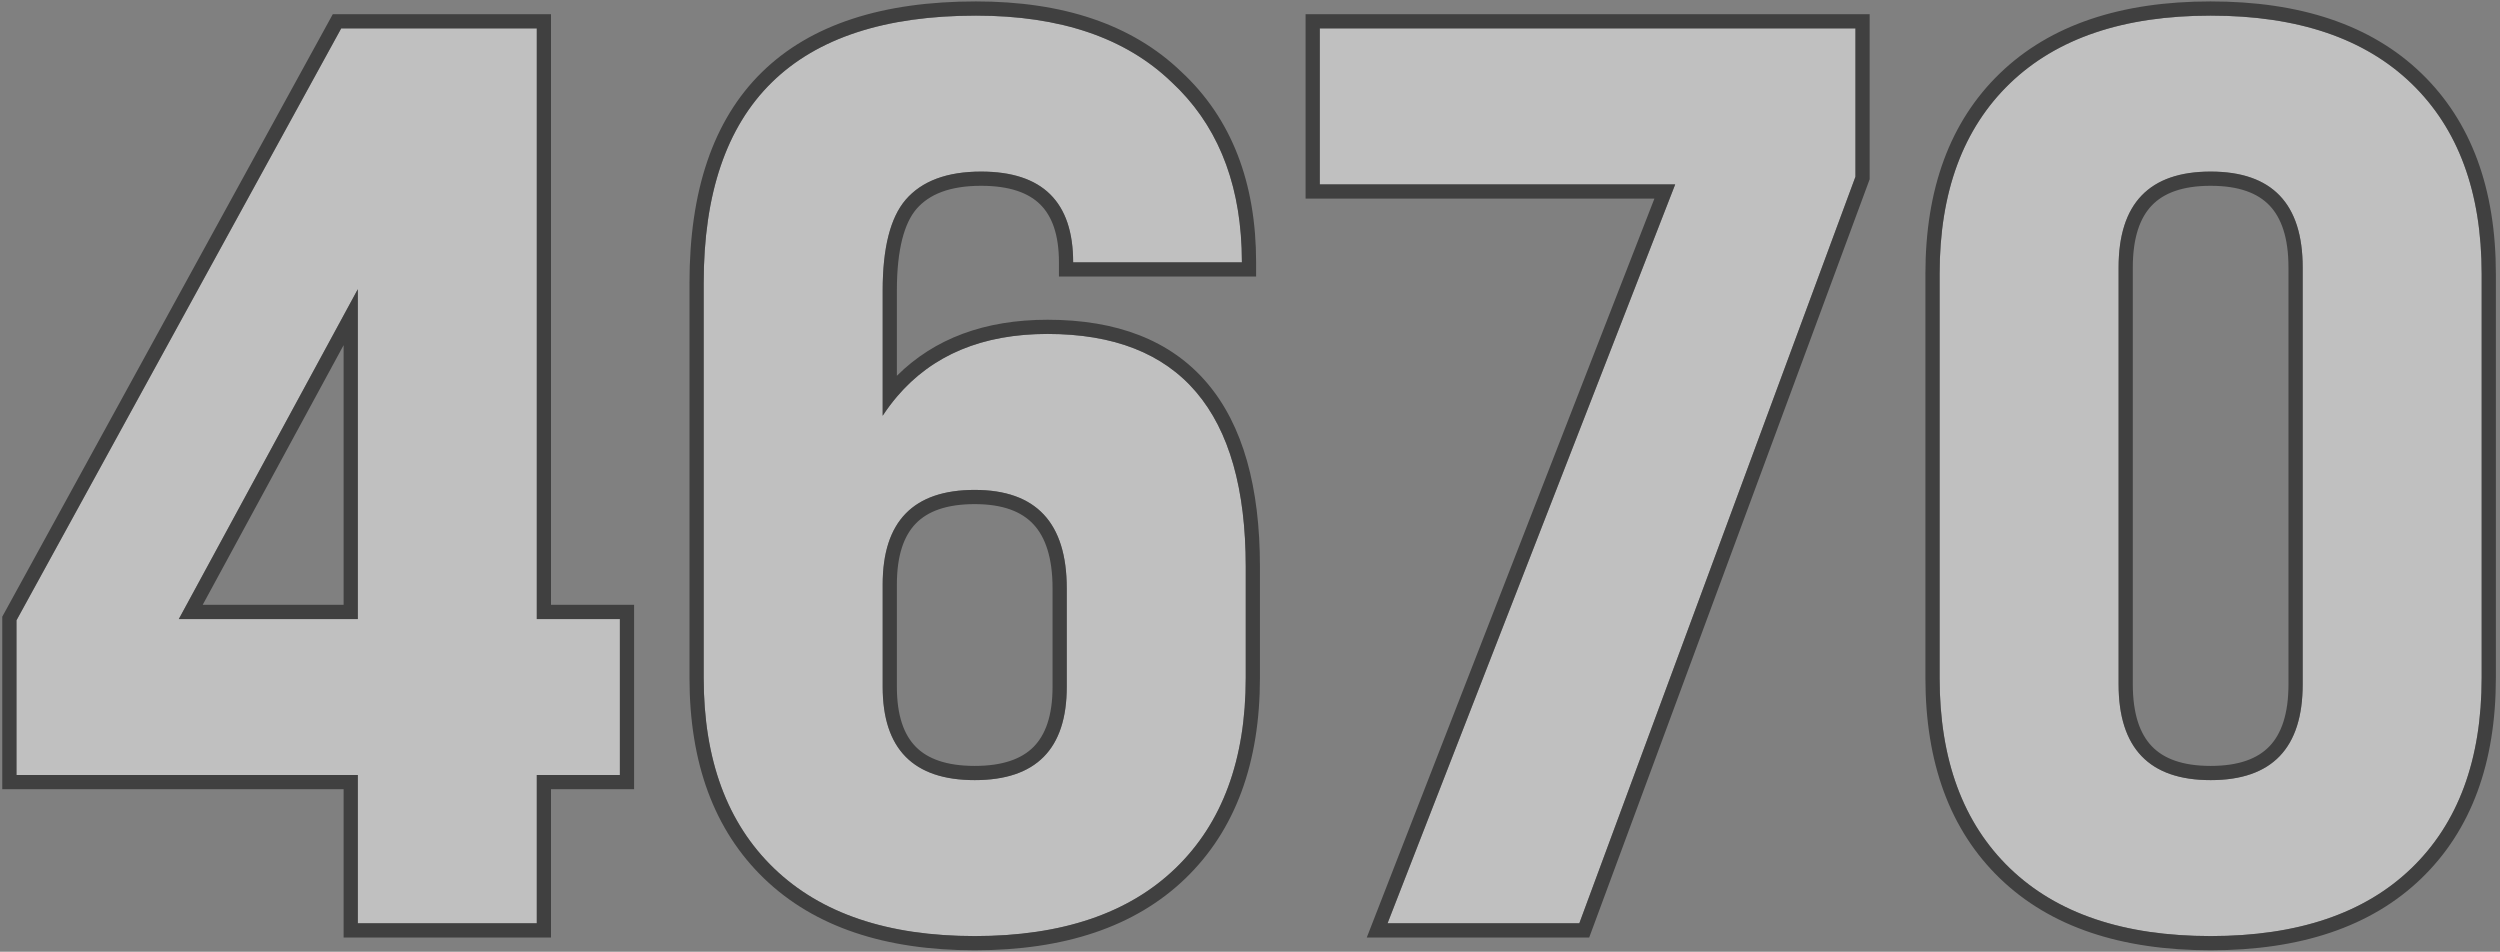 <?xml version="1.0" encoding="UTF-8"?> <svg xmlns="http://www.w3.org/2000/svg" width="176" height="67" viewBox="0 0 176 67" fill="none"><rect x="0" y="0" width="176" height="67" fill="#808080" stroke="none"/> <path d="M37.79 65H25.19V54.56H1.16V43.67L24.02 2H37.79V43.58H43.64V54.56H37.79V65ZM25.19 20.36L12.59 43.58H25.19V20.36Z" fill="white" fill-opacity="0.5"></path> <path d="M49.54 47.72V19.91C49.54 7.37 55.93 1.1 68.71 1.1C74.65 1.1 79.24 2.66 82.48 5.78C85.78 8.84 87.43 13.07 87.43 18.47H75.55C75.55 14.21 73.39 12.08 69.07 12.08C66.67 12.08 64.9 12.74 63.76 14.06C62.68 15.32 62.14 17.45 62.14 20.45V29.27C64.66 25.43 68.53 23.51 73.75 23.51C83.05 23.51 87.7 28.97 87.7 39.89V47.72C87.7 53.48 86.05 57.95 82.75 61.13C79.45 64.31 74.74 65.9 68.62 65.9C62.5 65.9 57.79 64.31 54.49 61.13C51.19 57.95 49.54 53.48 49.54 47.72ZM75.1 48.35V41.42C75.1 36.8 72.94 34.49 68.62 34.49C64.3 34.49 62.14 36.71 62.14 41.15V48.35C62.14 52.73 64.3 54.92 68.62 54.92C72.94 54.92 75.1 52.73 75.1 48.35Z" fill="white" fill-opacity="0.5"></path> <path d="M111.184 65H97.683L117.934 12.98H92.913V2H130.624V12.44L111.184 65Z" fill="white" fill-opacity="0.5"></path> <path d="M136.549 47.72V19.28C136.549 13.52 138.199 9.05 141.499 5.87C144.799 2.69 149.509 1.1 155.629 1.1C161.749 1.1 166.459 2.69 169.759 5.87C173.059 9.05 174.709 13.52 174.709 19.28V47.72C174.709 53.48 173.059 57.95 169.759 61.13C166.459 64.31 161.749 65.9 155.629 65.9C149.509 65.9 144.799 64.31 141.499 61.13C138.199 57.95 136.549 53.48 136.549 47.72ZM162.109 48.17V18.83C162.109 14.33 159.949 12.08 155.629 12.08C151.309 12.08 149.149 14.33 149.149 18.83V48.17C149.149 52.67 151.309 54.92 155.629 54.92C159.949 54.92 162.109 52.67 162.109 48.17Z" fill="white" fill-opacity="0.5"></path> <path fill-rule="evenodd" clip-rule="evenodd" d="M38.79 66H24.19V55.56H0.16V43.414L23.428 1H38.79V42.58H44.64V55.56H38.79V66ZM37.79 43.58V2H24.02L1.16 43.67V54.56H25.19V65H37.79V54.56H43.64V43.58H37.79ZM12.59 43.58H25.19V20.36L12.59 43.58ZM14.27 42.58H24.19V24.3L14.27 42.58ZM87.41 17.47C87.423 17.799 87.43 18.132 87.43 18.47H75.55C75.55 14.21 73.39 12.08 69.07 12.08C66.67 12.08 64.9 12.74 63.76 14.06C62.68 15.32 62.14 17.45 62.14 20.45V29.27C62.452 28.794 62.786 28.347 63.14 27.93C65.641 24.983 69.177 23.51 73.75 23.51C83.05 23.51 87.7 28.97 87.7 39.89V47.72C87.7 53.48 86.05 57.95 82.75 61.13C79.45 64.31 74.74 65.9 68.62 65.9C62.5 65.9 57.79 64.31 54.49 61.13C51.19 57.95 49.54 53.48 49.54 47.72V19.91C49.54 7.37 55.93 1.1 68.71 1.1C74.65 1.1 79.24 2.66 82.48 5.78C85.573 8.649 87.217 12.545 87.41 17.47ZM83.167 5.053C79.687 1.707 74.819 0.1 68.71 0.1C62.17 0.1 57.081 1.704 53.632 5.089C50.179 8.477 48.54 13.481 48.54 19.91V47.72C48.54 53.678 50.253 58.436 53.796 61.85C57.338 65.263 62.33 66.9 68.62 66.9C74.909 66.9 79.902 65.263 83.444 61.85C86.987 58.436 88.7 53.678 88.7 47.72V39.89C88.7 34.312 87.516 29.941 84.974 26.957C82.406 23.941 78.6 22.51 73.75 22.51C69.359 22.51 65.791 23.814 63.14 26.456V20.45C63.14 17.518 63.678 15.694 64.518 14.713C65.404 13.687 66.847 13.08 69.07 13.08C71.079 13.08 72.402 13.575 73.228 14.39C74.051 15.201 74.55 16.498 74.55 18.47V19.47H88.43V18.47C88.43 12.856 86.706 8.339 83.167 5.053ZM74.1 48.35V41.42C74.1 39.248 73.591 37.805 72.749 36.906C71.92 36.018 70.608 35.49 68.62 35.49C66.621 35.49 65.304 36.002 64.477 36.852C63.644 37.708 63.14 39.078 63.14 41.15V48.35C63.14 50.389 63.642 51.734 64.472 52.575C65.299 53.414 66.618 53.92 68.62 53.92C70.622 53.92 71.941 53.414 72.768 52.575C73.597 51.734 74.1 50.389 74.1 48.35ZM111.88 66H96.221L116.471 13.98H91.913V1H131.624V12.619L111.88 66ZM92.913 12.98V2H130.624V12.44L111.184 65H97.683L117.934 12.98H92.913ZM135.549 47.72V19.28C135.549 13.322 137.262 8.564 140.806 5.15C144.347 1.737 149.34 0.1 155.629 0.1C161.919 0.1 166.911 1.737 170.453 5.15C173.996 8.564 175.709 13.322 175.709 19.28V47.72C175.709 53.678 173.996 58.436 170.453 61.85C166.911 65.263 161.919 66.9 155.629 66.9C149.34 66.9 144.347 65.263 140.806 61.85C137.262 58.436 135.549 53.678 135.549 47.72ZM161.109 48.17V18.83C161.109 16.724 160.603 15.33 159.768 14.46C158.94 13.598 157.625 13.08 155.629 13.08C153.634 13.08 152.319 13.598 151.491 14.46C150.655 15.33 150.149 16.724 150.149 18.83V48.17C150.149 50.276 150.655 51.67 151.491 52.54C152.319 53.403 153.634 53.92 155.629 53.92C157.625 53.92 158.94 53.403 159.768 52.54C160.603 51.67 161.109 50.276 161.109 48.17ZM75.1 41.42V48.35C75.1 52.73 72.94 54.92 68.62 54.92C64.3 54.92 62.14 52.73 62.14 48.35V41.15C62.14 36.71 64.3 34.49 68.62 34.49C72.94 34.49 75.1 36.8 75.1 41.42ZM136.549 19.28V47.72C136.549 53.48 138.199 57.95 141.499 61.13C144.799 64.31 149.509 65.9 155.629 65.9C161.749 65.9 166.459 64.31 169.759 61.13C173.059 57.95 174.709 53.48 174.709 47.72V19.28C174.709 13.52 173.059 9.05 169.759 5.87C166.459 2.69 161.749 1.1 155.629 1.1C149.509 1.1 144.799 2.69 141.499 5.87C138.199 9.05 136.549 13.52 136.549 19.28ZM162.109 18.83V48.17C162.109 52.67 159.949 54.92 155.629 54.92C151.309 54.92 149.149 52.67 149.149 48.17V18.83C149.149 14.33 151.309 12.08 155.629 12.08C159.949 12.08 162.109 14.33 162.109 18.83Z" fill="#404040"></path> </svg> 